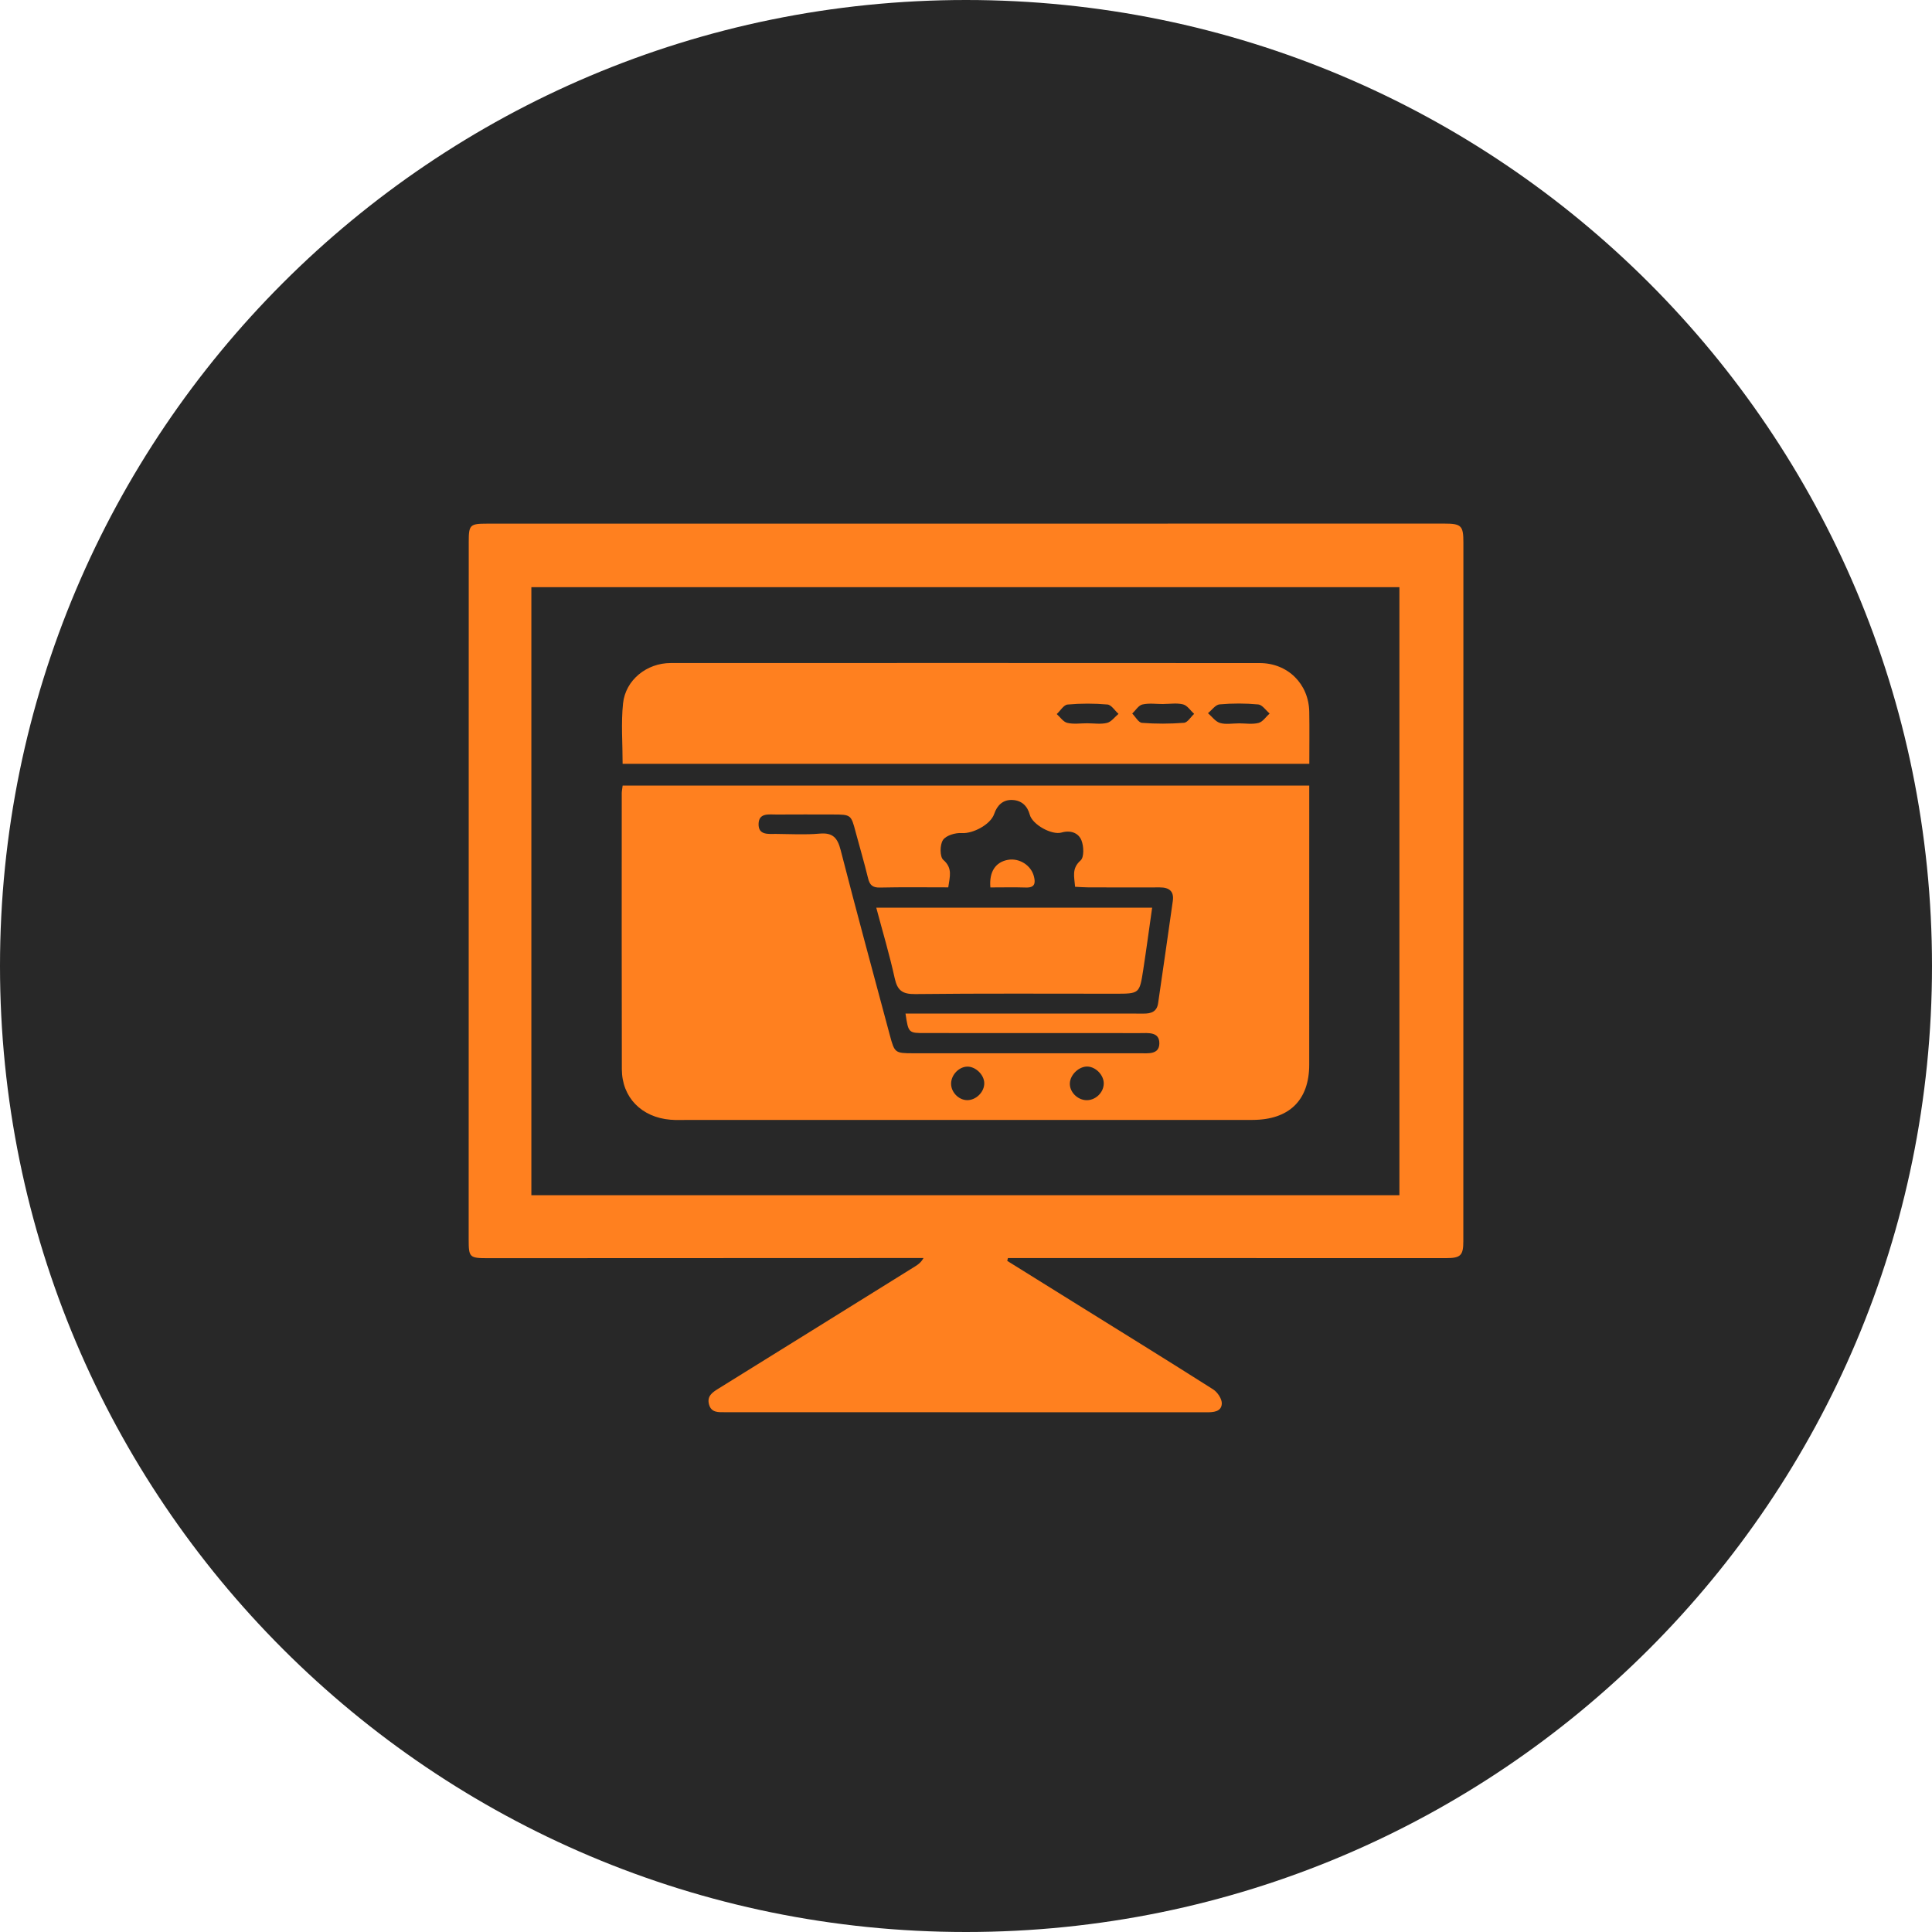 <svg xmlns="http://www.w3.org/2000/svg" xmlns:xlink="http://www.w3.org/1999/xlink" id="Layer_1" x="0px" y="0px" viewBox="0 0 600 600" style="enable-background:new 0 0 600 600;" xml:space="preserve"><style type="text/css">	.st0{fill:#282828;}	.st1{fill:#FF801F;}	.st2{fill:#FF801F;stroke:#FF801F;stroke-width:5;stroke-miterlimit:10;}	.st3{fill:#FF801F;stroke:#FF801F;stroke-width:3;stroke-miterlimit:10;}</style><path class="st0" d="M300,600L300,600C134.31,600,0,465.69,0,300v0C0,134.31,134.31,0,300,0h0c165.69,0,300,134.31,300,300v0  C600,465.69,465.69,600,300,600z"></path><g>	<path class="st1" d="M312.81,391.58c6.76,4.21,13.53,8.42,20.29,12.63c14.57,9.07,29.18,18.08,43.66,27.28   c1.35,0.86,2.77,3,2.68,4.45c-0.15,2.55-2.66,2.66-4.83,2.66c-49.8-0.01-99.61-0.01-149.41-0.03c-2.05,0-4.35,0.23-5.03-2.49   c-0.64-2.54,1.08-3.67,2.94-4.83c20.38-12.63,40.74-25.31,61.1-37.97c0.9-0.56,1.78-1.16,2.6-2.59c-1.36,0-2.72,0-4.07,0   c-43.71,0.02-87.43,0.04-131.14,0.05c-5.83,0-6.05-0.22-6.05-5.88c0-72.21,0.01-144.42,0.02-216.63c0-5.21,0.38-5.6,5.61-5.6   c99.12-0.01,198.24-0.02,297.36-0.02c5.29,0,5.93,0.64,5.93,5.86c0,72.33,0,144.66-0.02,216.99c0,4.44-0.84,5.26-5.35,5.26   c-43.23,0-86.46-0.01-129.68-0.02c-2.13,0-4.27,0-6.4,0C312.94,391,312.88,391.29,312.81,391.58z M434.6,371.19   c0-63.15,0-126.01,0-188.84c-90.04,0-179.79,0-269.58,0c0,63.1,0,125.85,0,188.84C254.93,371.19,344.59,371.19,434.6,371.19z"></path>	<path class="st1" d="M193.37,243.96c71.01,0,141.9,0,213.23,0c0,1.67,0,3.1,0,4.52c0,27.38,0,54.77-0.01,82.15   c0,11.06-6.24,17.16-17.64,17.17c-58.3,0.01-116.6,0-174.9,0c-1.95,0-3.9,0.1-5.84-0.06c-8.99-0.75-15.06-6.94-15.09-15.67   c-0.07-28.6-0.04-57.2-0.03-85.8C193.11,245.56,193.27,244.86,193.37,243.96z M281.21,314.77c1.49,0,2.68,0,3.87,0   c16.43,0,32.86,0,49.29,0c6.94,0,13.87-0.03,20.81,0.01c2.35,0.02,4.1-0.61,4.48-3.21c1.54-10.6,3.08-21.19,4.57-31.8   c0.42-3.01-1.17-4.19-4.04-4.18c-7.42,0.03-14.85,0.01-22.27-0.01c-1.3,0-2.6-0.12-4.04-0.18c-0.24-3.11-1.13-5.68,1.71-8.19   c1.12-0.99,1-4.39,0.27-6.22c-0.95-2.38-3.42-3.23-6.18-2.44c-3.06,0.88-9.06-2.48-9.87-5.52c-0.76-2.83-2.61-4.47-5.42-4.59   c-2.9-0.13-4.72,1.64-5.63,4.32c-1.15,3.38-6.71,6.2-10.07,5.96c-1.97-0.14-4.88,0.72-5.84,2.15c-0.99,1.47-1.01,5.2,0.09,6.16   c3.02,2.63,1.98,5.3,1.55,8.55c-7.16,0-14.2-0.1-21.23,0.06c-2.32,0.05-3.18-0.82-3.69-2.94c-1.17-4.85-2.6-9.63-3.88-14.45   c-1.38-5.21-1.44-5.29-6.98-5.3c-5.84-0.01-11.68-0.03-17.53,0.01c-2.35,0.02-5.52-0.62-5.6,2.92c-0.08,3.56,3.05,3.09,5.44,3.1   c4.5,0.03,9.03,0.31,13.5-0.09c4.15-0.38,5.59,1.34,6.56,5.14c4.93,19.2,10.15,38.33,15.27,57.48c1.46,5.45,1.61,5.58,7.15,5.59   c23.49,0.01,46.98,0.01,70.47,0c2.52,0,5.97,0.47,6.07-2.96c0.11-3.8-3.48-3.3-6.1-3.3c-22.15-0.02-44.3-0.01-66.45-0.02   C282.12,320.85,282.12,320.84,281.21,314.77z M342.78,336.53c0.05-2.59-2.4-5.18-5.01-5.3c-2.65-0.12-5.44,2.52-5.52,5.23   c-0.08,2.63,2.29,5.08,5.04,5.21C340.14,341.8,342.73,339.37,342.78,336.53z M300.34,341.66c2.8,0.04,5.41-2.57,5.33-5.34   c-0.07-2.57-2.69-5.1-5.24-5.07c-2.59,0.03-4.99,2.49-5.06,5.2C295.3,339.13,297.68,341.63,300.34,341.66z"></path>	<path class="st1" d="M406.62,237.21c-71.37,0-142.25,0-213.26,0c0-6.41-0.51-12.64,0.13-18.75c0.77-7.32,7.38-12.54,14.78-12.55   c60.97-0.02,121.95-0.03,182.92,0.01c8.74,0,15.26,6.47,15.41,15.14C406.69,226.29,406.62,231.51,406.62,237.21z M337.62,224.62   c2.07,0,4.23,0.36,6.18-0.12c1.34-0.33,2.38-1.82,3.56-2.8c-1.14-1.02-2.21-2.8-3.43-2.91c-4.11-0.36-8.28-0.36-12.39,0.01   c-1.2,0.11-2.24,1.93-3.36,2.96c1.08,0.95,2.03,2.44,3.27,2.73C333.4,224.96,335.55,224.62,337.62,224.62z M384.69,224.65   c0,0,0-0.01,0-0.01c2.07,0,4.23,0.37,6.17-0.13c1.31-0.34,2.3-1.91,3.43-2.93c-1.17-0.98-2.28-2.7-3.53-2.81   c-3.98-0.37-8.04-0.37-12.02-0.02c-1.27,0.11-2.39,1.78-3.59,2.73c1.23,1.06,2.31,2.62,3.74,3.04   C380.68,225.05,382.75,224.65,384.69,224.65z M361.3,218.63c0,0.01,0,0.02,0,0.02c-2.18,0-4.43-0.34-6.51,0.13   c-1.21,0.27-2.12,1.84-3.16,2.82c1,1.01,1.94,2.8,3.02,2.89c4.33,0.33,8.72,0.32,13.05-0.02c1.12-0.09,2.1-1.81,3.15-2.77   c-1.13-1.02-2.11-2.6-3.41-2.94C365.51,218.26,363.35,218.63,361.3,218.63z"></path>	<path class="st1" d="M272.13,281.88c28.85,0,57.04,0,85.68,0c-0.95,6.66-1.8,13.03-2.78,19.37c-1.14,7.36-1.19,7.36-8.75,7.36   c-20.7,0-41.41-0.12-62.1,0.11c-3.95,0.04-5.49-1.14-6.32-4.91C276.28,296.6,274.16,289.5,272.13,281.88z"></path>	<path class="st1" d="M307.57,275.6c-0.43-4.87,1.61-7.86,5.41-8.56c3.57-0.65,7.23,1.67,8.11,5.12c0.55,2.14,0.27,3.55-2.47,3.47   C315.02,275.51,311.41,275.6,307.57,275.6z"></path></g></svg>